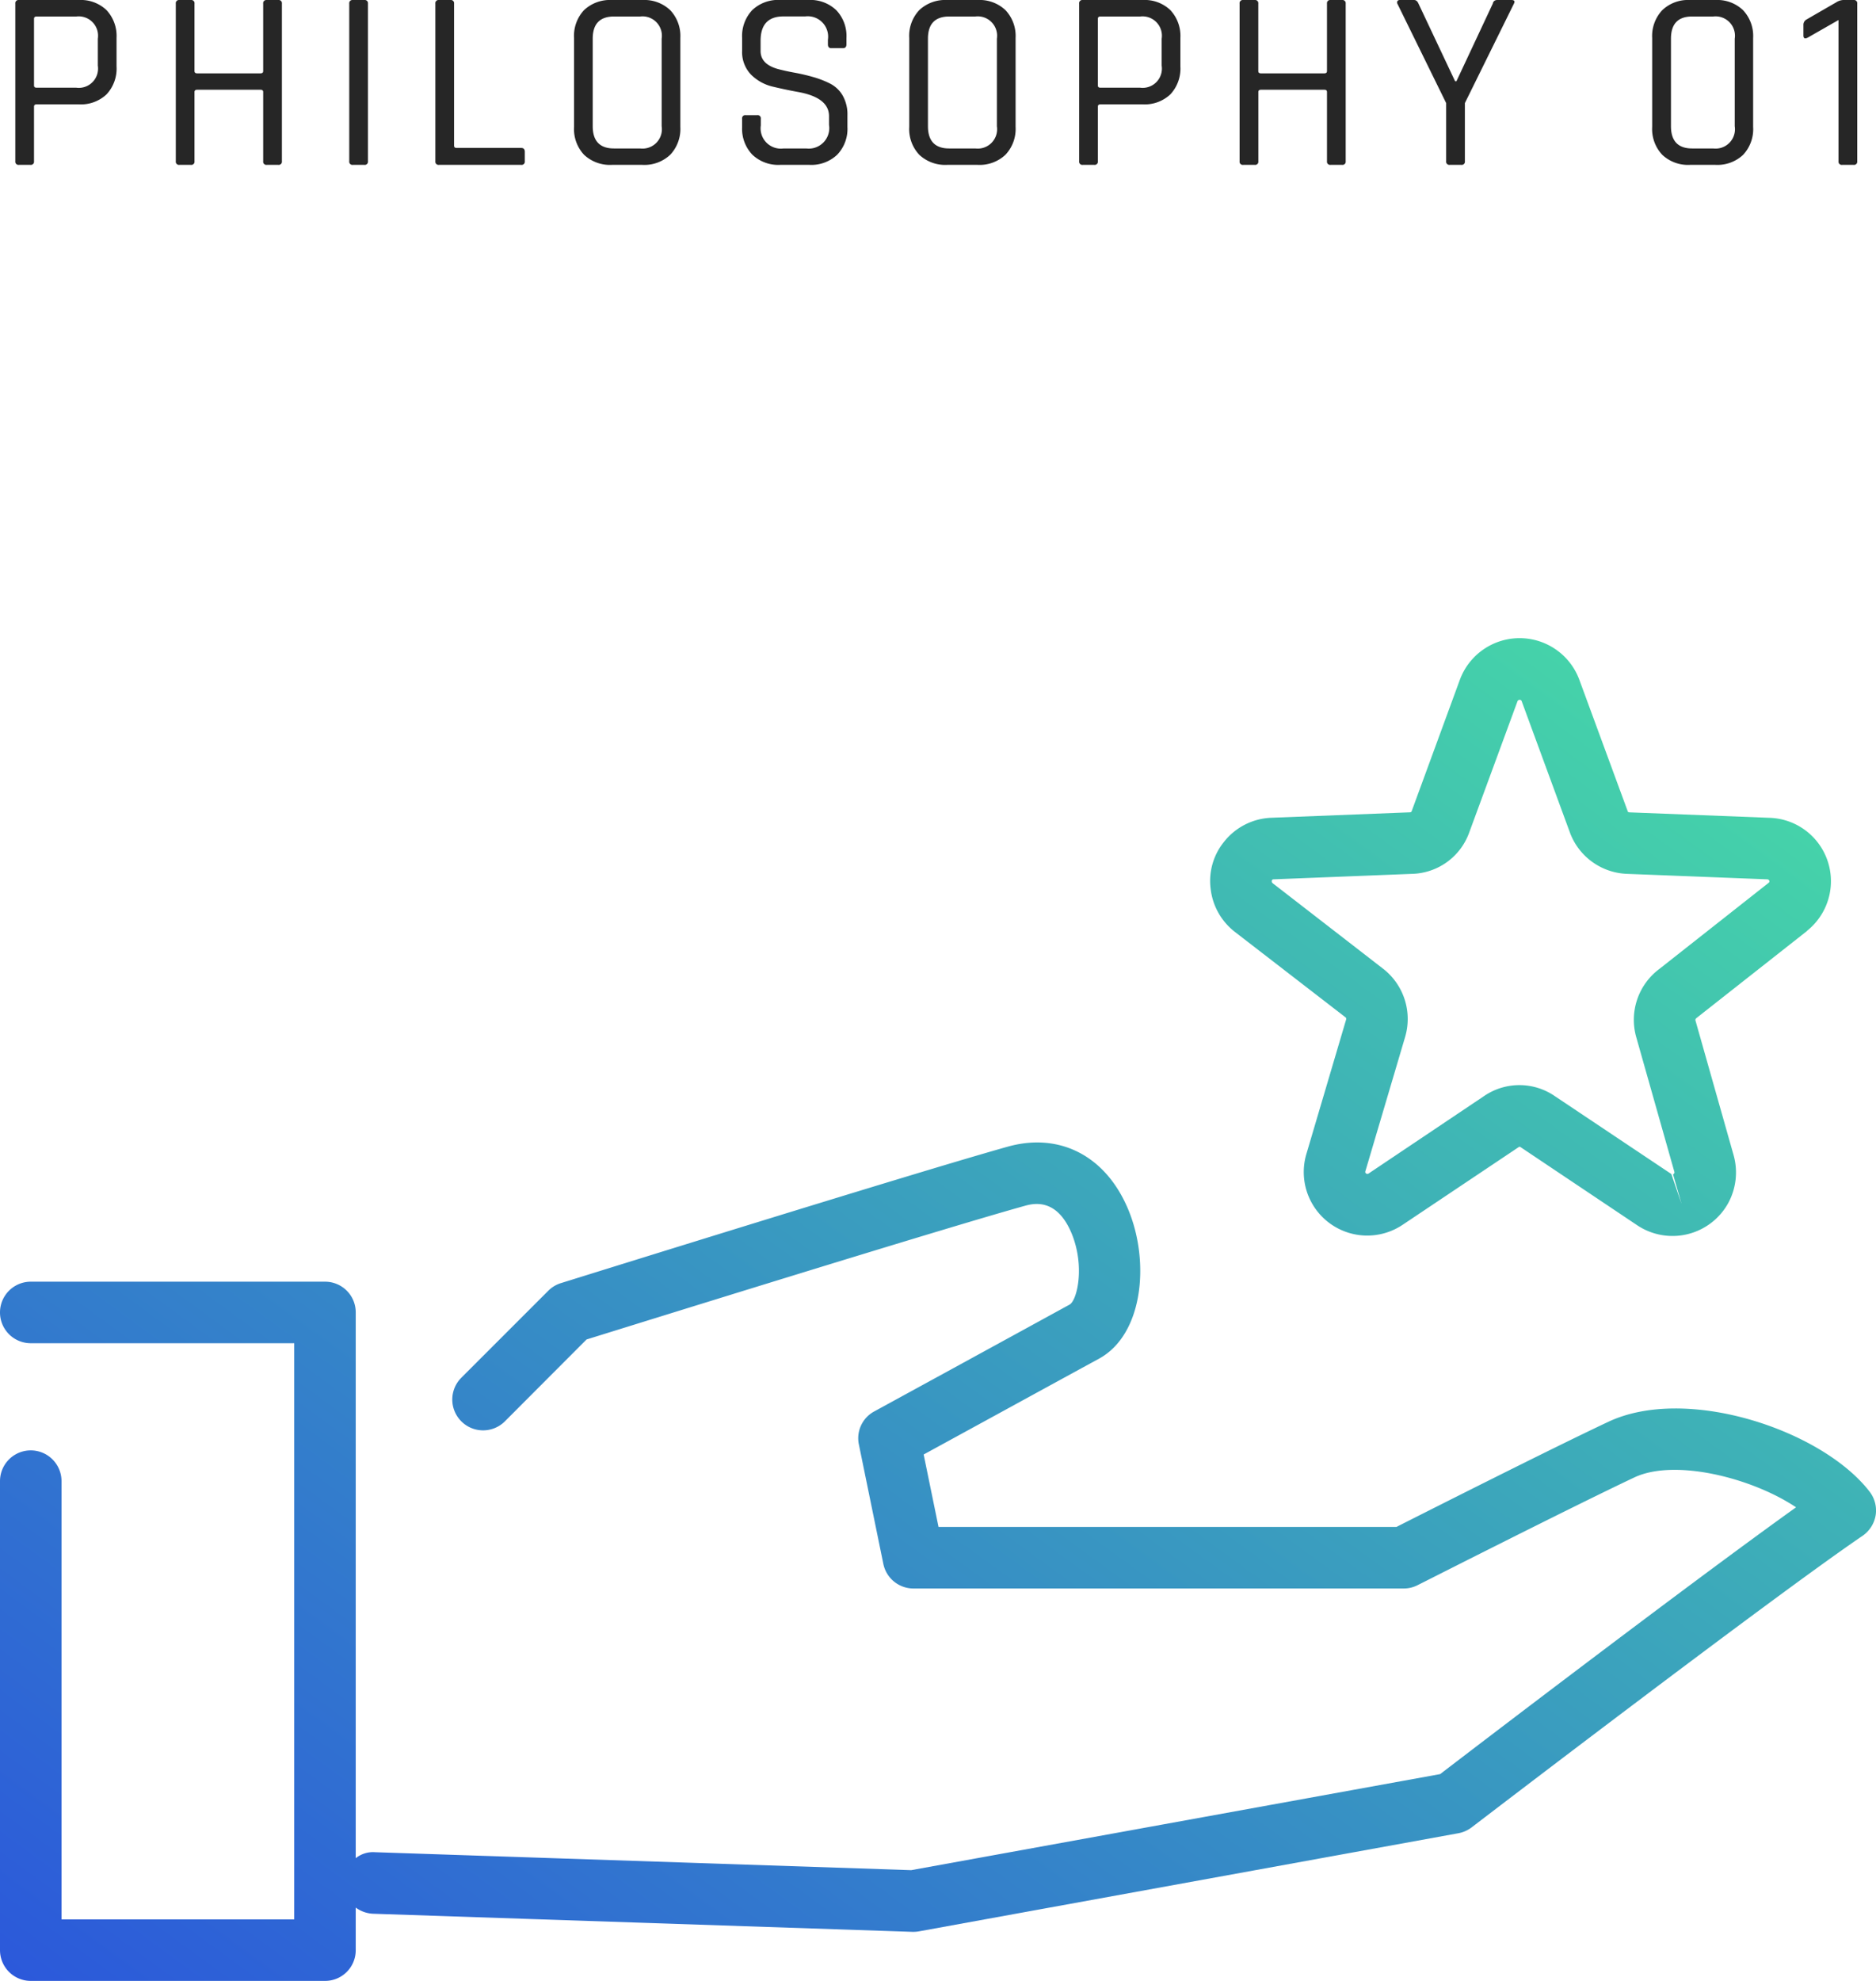 <svg xmlns="http://www.w3.org/2000/svg" width="109.799" height="115.899" viewBox="0 0 109.799 115.899"><defs><linearGradient id="linear-gradient" x1="1.067" y1="-.033" x2="-.088" y2="1.078" gradientUnits="objectBoundingBox"><stop offset="0" stop-color="#49e5a2"/><stop offset="1" stop-color="#294ddf"/></linearGradient><clipPath id="clip-path"><path id="長方形_4144" fill="url(#linear-gradient)" d="M0 0h109.799v78.561H0z"/></clipPath></defs><g id="icon" transform="translate(-190.227 -1403.354)"><g id="num" transform="translate(-40.5 -1872)"><path id="パス_3033" d="M-53.018 0h-.675a.186.186 0 01-.21-.21v-9.225a.186.186 0 01.21-.21h3.51a2.174 2.174 0 011.62.593 2.215 2.215 0 01.585 1.627v1.665a2.21 2.21 0 01-.585 1.635 2.189 2.189 0 01-1.62.585h-2.475q-.15 0-.15.135V-.21a.186.186 0 01-.21.21zm.36-4.515h2.325a1.127 1.127 0 001.26-1.29V-7.38a1.134 1.134 0 00-1.26-1.3h-2.325q-.15 0-.15.135v3.9q0 .13.15.13zM-43.628 0h-.672a.186.186 0 01-.21-.21v-9.225a.186.186 0 01.21-.21h.675a.186.186 0 01.21.21v3.945q0 .135.15.135h3.72q.15 0 .15-.135v-3.945a.186.186 0 01.21-.21h.675a.186.186 0 01.21.21V-.21a.186.186 0 01-.21.21h-.675a.186.186 0 01-.21-.21v-4.05q0-.135-.15-.135h-3.72q-.15 0-.15.135v4.05a.186.186 0 01-.213.21zm10.365-9.435V-.21a.186.186 0 01-.21.21h-.675a.186.186 0 01-.21-.21v-9.225a.186.186 0 01.21-.21h.675a.186.186 0 01.21.21zM-24.293 0h-4.815a.186.186 0 01-.21-.21v-9.225a.186.186 0 01.21-.21h.675a.186.186 0 01.21.21v8.31q0 .135.15.135h3.78q.21 0 .21.225v.555a.186.186 0 01-.21.21zm5.43-.96h1.53a1.134 1.134 0 001.26-1.3v-5.12a1.134 1.134 0 00-1.26-1.3h-1.53q-1.245 0-1.245 1.3v5.115q0 1.305 1.245 1.305zM-17.2 0h-1.785a2.215 2.215 0 01-1.625-.585 2.194 2.194 0 01-.59-1.635v-5.205a2.194 2.194 0 01.59-1.635 2.215 2.215 0 011.627-.585h1.783a2.2 2.2 0 011.627.593 2.2 2.2 0 01.593 1.627v5.205a2.2 2.2 0 01-.59 1.627A2.2 2.2 0 01-17.2 0zm5.835-2.22v-.48a.186.186 0 01.21-.21h.675a.186.186 0 01.21.21v.39A1.187 1.187 0 00-8.933-.96h1.32a1.2 1.2 0 001.335-1.38v-.51q0-1.08-1.785-1.41-.75-.135-1.5-.315a2.664 2.664 0 01-1.275-.7 1.9 1.9 0 01-.525-1.418v-.735a2.2 2.2 0 01.592-1.627 2.2 2.2 0 011.628-.593h1.665a2.2 2.2 0 011.62.593 2.184 2.184 0 01.6 1.627v.375q0 .225-.2.225h-.69q-.195 0-.195-.225v-.27a1.193 1.193 0 00-1.33-1.362h-1.275q-1.335 0-1.335 1.425v.6q0 .765 1.005 1.05.45.12.99.218a11.008 11.008 0 011.088.255 5.452 5.452 0 011 .39 1.791 1.791 0 01.727.7A2.229 2.229 0 01-5.2-2.895v.675a2.184 2.184 0 01-.6 1.627A2.2 2.2 0 01-7.418 0h-1.725a2.2 2.2 0 01-1.62-.593 2.184 2.184 0 01-.6-1.627zM.757-.96h1.53a1.134 1.134 0 001.26-1.3v-5.12a1.134 1.134 0 00-1.26-1.3H.757q-1.245 0-1.245 1.3v5.115Q-.488-.96.757-.96zM2.422 0H.637A2.215 2.215 0 01-.99-.585a2.194 2.194 0 01-.593-1.635v-5.205A2.194 2.194 0 01-.99-9.06a2.215 2.215 0 011.627-.585h1.785a2.2 2.2 0 011.628.593 2.2 2.2 0 01.592 1.627v5.205A2.2 2.2 0 014.05-.593 2.2 2.2 0 012.422 0zm6.825 0h-.675a.186.186 0 01-.21-.21v-9.225a.186.186 0 01.21-.21h3.51a2.174 2.174 0 011.62.593 2.215 2.215 0 01.585 1.627v1.665a2.21 2.21 0 01-.587 1.635 2.189 2.189 0 01-1.62.585H9.607q-.15 0-.15.135V-.21a.186.186 0 01-.21.21zm.36-4.515h2.325a1.127 1.127 0 001.26-1.29V-7.38a1.134 1.134 0 00-1.26-1.3H9.607q-.15 0-.15.135v3.9q0 .13.15.13zM18.637 0h-.675a.186.186 0 01-.21-.21v-9.225a.186.186 0 01.21-.21h.675a.186.186 0 01.21.21v3.945q0 .135.15.135h3.72q.15 0 .15-.135v-3.945a.186.186 0 01.21-.21h.675a.186.186 0 01.21.21V-.21a.186.186 0 01-.21.21h-.675a.186.186 0 01-.21-.21v-4.05q0-.135-.15-.135H19q-.15 0-.15.135v4.05a.186.186 0 01-.213.21zm12.09 0h-.675a.186.186 0 01-.21-.21v-3.405l-2.85-5.805a.16.16 0 010-.165.158.158 0 01.135-.06h.84q.165 0 .255.21l2.145 4.545h.075l2.13-4.545a.243.243 0 01.24-.21h.855q.255 0 .135.225l-2.864 5.805V-.21a.186.186 0 01-.211.21zm13.515-.96h1.23a1.134 1.134 0 001.26-1.3v-5.12a1.134 1.134 0 00-1.26-1.3h-1.23Q43-8.685 43-7.38v5.115Q43-.96 44.242-.96zm1.365.96h-1.5a2.195 2.195 0 01-1.613-.585A2.194 2.194 0 0141.9-2.22v-5.205a2.2 2.2 0 01.592-1.627 2.179 2.179 0 011.613-.593h1.5a2.179 2.179 0 011.612.593 2.2 2.2 0 01.592 1.627v5.205a2.194 2.194 0 01-.589 1.635A2.195 2.195 0 0145.607 0zm5.145-7.575v-.6a.355.355 0 01.18-.33l1.74-1.005a.859.859 0 01.39-.135h.63a.186.186 0 01.21.21V-.21a.186.186 0 01-.21.21h-.675a.186.186 0 01-.21-.21v-8.265l-1.785 1.02q-.27.15-.27-.12z" transform="translate(285.526 3285)" fill="#262626"/></g><g id="icon-2" transform="translate(190.227 1440.692)"><g id="グループ_2304" clip-path="url(#clip-path)"><path id="パス_2951" d="M72.27 17.181l6.49 5.01a.113.113 0 01.03.11l-2.33 7.88a3.716 3.716 0 005.65 4.13l6.77-4.53a.091.091 0 01.12 0l6.81 4.56a3.723 3.723 0 005.34-1.29 3.749 3.749 0 00.31-2.82l-2.23-7.87c-.01-.05.01-.1.08-.15l6.44-5.07v-.01a3.71 3.71 0 00-2.17-6.62l-8.21-.32a.167.167 0 01-.09-.03L92.46 2.5a3.728 3.728 0 00-7.03-.03l-2.81 7.66c-.02.04-.05.06-.12.06l-8.15.32a3.706 3.706 0 00-2.73 1.43 3.63 3.63 0 00-.76 2.75 3.71 3.71 0 001.41 2.49m2.18-3.03a.126.126 0 01.07-.04l8.1-.32a3.657 3.657 0 003.36-2.39l2.84-7.72a.142.142 0 01.16-.07.132.132 0 01.09.1l2.84 7.73a3.71 3.71 0 003.34 2.35l8.2.32a.127.127 0 01.11.11.1.1 0 01-.04.09l-6.41 5.05a3.714 3.714 0 00-1.35 3.96L98 31.231c.02.05-.03.12-.08.14l.5 1.73-.6-1.75-6.81-4.551a3.66 3.66 0 00-4.15-.01l-6.77 4.54a.138.138 0 01-.16-.03.123.123 0 01-.02-.1l2.33-7.87a3.719 3.719 0 00-1.29-3.99l-6.47-5.01a.15.15 0 01-.03-.18m35.33 37.16a1.826 1.826 0 01-.77 1.21c-5.44 3.71-22.71 16.93-22.88 17.06a1.841 1.841 0 01-.77.34l-31.57 5.74a1.842 1.842 0 01-.33.03h-.06l-31.57-1.06a1.842 1.842 0 01-1.01-.36v2.49a1.793 1.793 0 01-1.8 1.8H1.8a1.8 1.8 0 01-1.8-1.8V49.321a1.8 1.8 0 013.6 0v25.64h13.62v-33.71H1.8a1.8 1.8 0 110-3.6h17.22a1.793 1.793 0 011.8 1.8v31.93a1.611 1.611 0 011.13-.35l31.38 1.05 30.96-5.62c2.28-1.75 14.61-11.16 20.83-15.61-2.59-1.73-7.1-2.86-9.46-1.75-3.71 1.75-12.59 6.26-12.68 6.3a1.774 1.774 0 01-.82.2h-28.7a1.8 1.8 0 01-1.76-1.44l-1.43-6.98a1.779 1.779 0 01.9-1.94s8.53-4.66 11.43-6.25c.44-.24.91-2.22.13-4.14-.89-2.17-2.31-1.76-2.78-1.63-5.03 1.4-22.65 6.89-25.62 7.81l-4.78 4.79a1.8 1.8 0 01-2.55-2.55l5.1-5.1a1.8 1.8 0 01.74-.44c.84-.26 20.61-6.43 26.14-7.98 3.07-.86 5.79.57 7.08 3.74 1.24 3.04.84 7.25-1.73 8.66-2.24 1.22-7.83 4.28-10.27 5.61L54.93 52h26.8c1.78-.9 9.04-4.57 12.4-6.15 4.58-2.16 12.5.47 15.29 4.08a1.8 1.8 0 01.36 1.38" fill="url(#linear-gradient)"/></g></g></g></svg>